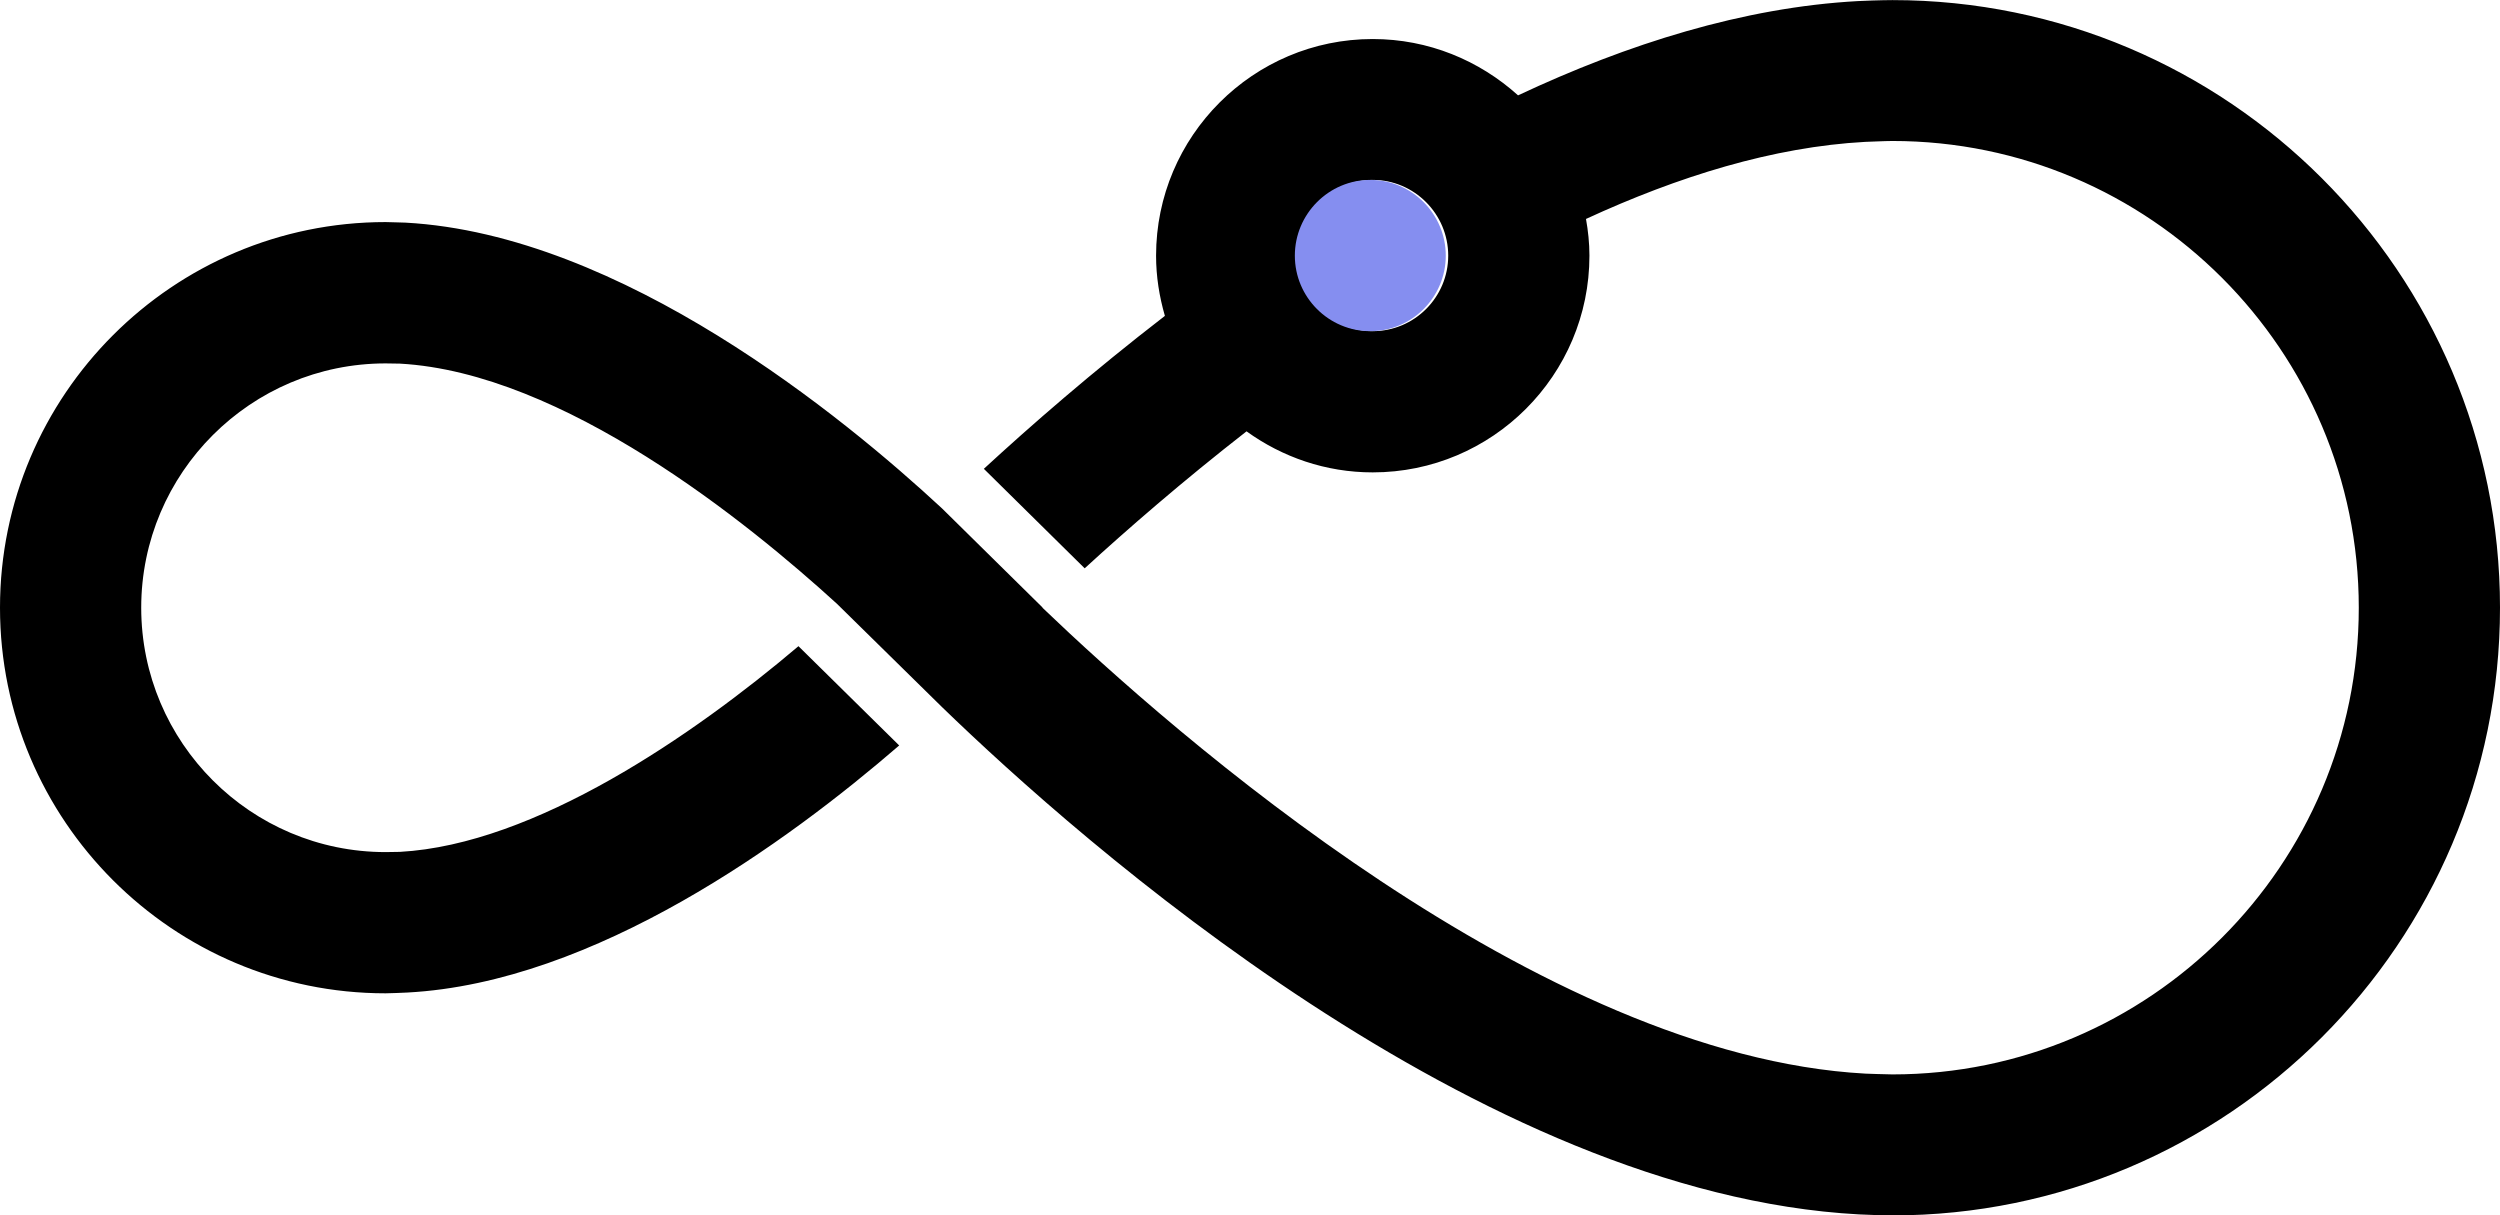 <?xml version="1.0" encoding="UTF-8" standalone="no"?><svg xmlns="http://www.w3.org/2000/svg" xmlns:xlink="http://www.w3.org/1999/xlink" fill="#000000" height="486.1" preserveAspectRatio="xMidYMid meet" version="1" viewBox="0.0 256.9 1000.0 486.1" width="1000" zoomAndPan="magnify"><g><g id="change1_1"><path d="M 549.082 389.367 C 532.438 389.367 518.918 375.805 518.918 359.16 C 518.918 342.52 532.438 328.863 549.082 328.863 C 565.77 328.863 579.289 342.52 579.289 359.16 C 579.289 375.805 565.77 389.367 549.082 389.367 Z M 756.961 256.938 C 753.078 256.938 743.934 257.25 743.086 257.34 C 697.438 259.84 651.125 274.43 607.219 295.043 C 591.738 281.078 571.434 272.512 549.082 272.512 C 501.293 272.512 462.43 311.375 462.43 359.16 C 462.43 367.551 463.727 375.492 465.957 383.254 C 436.863 405.699 412.145 427.293 393.539 444.426 L 433.875 484.227 C 450.875 468.656 472.961 449.426 498.617 429.434 C 512.895 439.742 530.297 445.855 549.082 445.855 C 596.914 445.855 635.773 406.992 635.773 359.16 C 635.773 354.117 635.238 349.164 634.395 344.48 C 671.246 327.48 709.262 315.656 746.074 313.648 C 747.055 313.648 753.926 313.293 756.961 313.293 C 859.852 313.293 943.512 397.086 943.512 499.977 C 943.512 602.914 859.852 686.664 756.961 686.664 C 753.926 686.664 747.055 686.352 746.207 686.352 C 615.695 679.258 468.988 549.816 416.965 499.977 C 417.008 499.977 417.055 499.934 417.055 499.934 C 417.055 499.934 376.852 460.266 376.809 460.266 C 337.41 423.723 248.57 350.684 162.191 345.953 C 160.719 345.953 156.301 345.73 154.246 345.73 C 69.16 345.73 0 414.934 0 499.977 C 0 585.066 69.16 654.227 154.246 654.227 C 156.301 654.227 160.719 654.004 162.949 653.914 C 237.953 649.898 315.145 593.59 359.676 555.082 L 319.383 515.371 C 277.352 551.023 213.992 594.66 159.961 597.648 C 158.977 597.648 155.633 597.738 154.246 597.738 C 100.348 597.738 56.488 553.922 56.488 499.977 C 56.488 446.078 100.348 402.262 154.246 402.262 C 155.633 402.262 158.977 402.352 159.961 402.352 C 225.238 405.965 299.035 465.801 334.777 498.414 L 376.809 539.734 C 432.27 593.453 591.559 734.496 743.621 742.66 C 745.004 742.75 753.391 743.062 756.961 743.062 C 890.996 743.062 1000 634.059 1000 499.977 C 1000 365.941 890.996 256.938 756.961 256.938" fill="#000000"/></g><g id="change2_1"><path d="M 578.305 359.16 C 578.305 375.805 564.785 389.367 548.102 389.367 C 531.457 389.367 517.938 375.805 517.938 359.16 C 517.938 342.52 531.457 328.863 548.102 328.863 C 564.785 328.863 578.305 342.52 578.305 359.16" fill="#858ef0"/></g></g></svg>